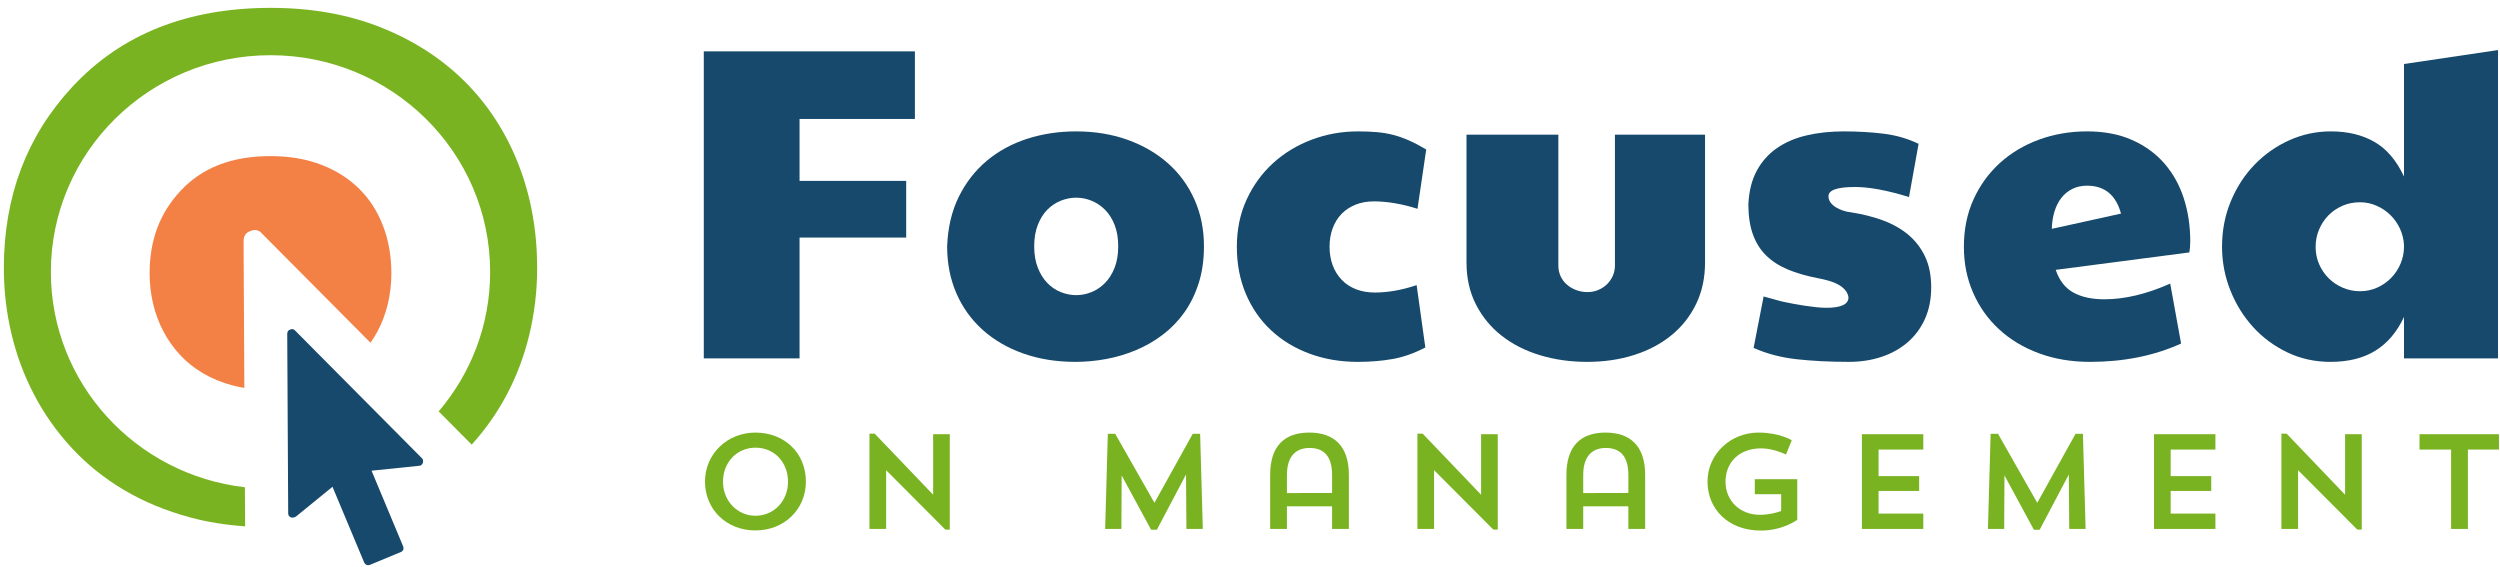 <?xml version="1.0" encoding="UTF-8"?>
<svg width="300px" height="68px" viewBox="0 0 300 68" version="1.1" xmlns="http://www.w3.org/2000/svg" xmlns:xlink="http://www.w3.org/1999/xlink">
    <!-- Generator: Sketch 62 (91390) - https://sketch.com -->
    <title>Hor Focused on Management Logo2H1</title>
    <desc>Created with Sketch.</desc>
    <g id="symbols" stroke="none" stroke-width="1" fill="none" fill-rule="evenodd">
        <g id="header" transform="translate(0, -43)" fill-rule="nonzero">
            <g id="Hor-Focused-on-Management-Logo2H1">
                <g transform="translate(0, 43)">
                    <g id="Group" transform="translate(84, 5.884)">
                        <g transform="translate(0.567, 45.985)" fill="#7AB321">
                            <path d="M6.078,0.041 C9.593,0.041 12.14,2.516 12.14,5.912 C12.14,9.26 9.545,11.783 6.078,11.783 C2.612,11.783 0.032,9.276 0.032,5.912 C0.032,2.629 2.676,0.041 6.078,0.041 Z M6.094,10.021 C8.287,10.021 9.996,8.258 9.996,5.943 C9.996,3.615 8.368,1.852 6.094,1.852 C3.853,1.852 2.192,3.615 2.192,5.943 C2.193,8.225 3.902,10.021 6.094,10.021 Z" id="Shape"></path>
                            <polygon id="Path" points="19.769 0.171 20.397 0.171 27.41 7.497 27.41 0.235 29.409 0.235 29.409 11.685 28.877 11.685 21.768 4.554 21.768 11.606 19.769 11.606 19.769 0.171"></polygon>
                            <polygon id="Path" points="59.771 11.605 57.804 11.605 57.756 5.071 54.257 11.702 53.564 11.702 50.033 5.184 50.001 11.606 48.05 11.606 48.373 0.187 49.259 0.187 53.967 8.468 58.562 0.187 59.448 0.187"></polygon>
                            <path d="M75.284,8.888 L69.866,8.888 L69.866,11.605 L67.851,11.605 L67.851,5.12 C67.851,1.626 69.592,0.041 72.542,0.041 C75.493,0.041 77.298,1.626 77.298,5.12 L77.298,11.605 L75.283,11.605 L75.283,8.888 L75.284,8.888 Z M69.866,7.303 C70.866,7.287 74.752,7.287 75.284,7.287 L75.284,5.136 C75.284,2.71 74.155,1.885 72.575,1.885 C70.995,1.885 69.866,2.823 69.866,5.12 L69.866,7.303 L69.866,7.303 Z" id="Shape"></path>
                            <polygon id="Path" points="85.523 0.171 86.152 0.171 93.164 7.497 93.164 0.235 95.164 0.235 95.164 11.685 94.632 11.685 87.522 4.554 87.522 11.606 85.523 11.606 85.523 0.171"></polygon>
                            <path d="M110.837,8.888 L105.42,8.888 L105.42,11.605 L103.404,11.605 L103.404,5.12 C103.404,1.626 105.146,0.041 108.096,0.041 C111.046,0.041 112.852,1.626 112.852,5.12 L112.852,11.605 L110.836,11.605 L110.836,8.888 L110.837,8.888 Z M105.42,7.303 C106.42,7.287 110.305,7.287 110.837,7.287 L110.837,5.136 C110.837,2.71 109.709,1.885 108.128,1.885 C106.548,1.885 105.42,2.823 105.42,5.12 L105.42,7.303 L105.42,7.303 Z" id="Shape"></path>
                            <path d="M131.105,5.637 L131.105,10.506 C131.105,10.506 129.412,11.799 126.719,11.799 C122.882,11.799 120.334,9.276 120.334,5.912 C120.334,2.629 123.091,0.041 126.445,0.041 C128.977,0.041 130.445,0.962 130.445,0.962 L129.749,2.677 C129.749,2.677 128.283,1.933 126.784,1.933 C124.124,1.933 122.496,3.615 122.496,5.943 C122.496,8.224 124.237,9.906 126.59,9.906 C127.64,9.906 128.558,9.68 129.171,9.453 L129.171,7.431 L126.01,7.431 L126.01,5.635 L131.105,5.635 L131.105,5.637 Z" id="Path"></path>
                            <polygon id="Path" points="138.862 0.235 146.229 0.235 146.229 2.08 140.861 2.08 140.861 5.265 145.73 5.265 145.73 7.044 140.861 7.044 140.861 9.761 146.229 9.761 146.229 11.605 138.862 11.605"></polygon>
                            <polygon id="Path" points="165.707 11.605 163.741 11.605 163.692 5.071 160.193 11.702 159.5 11.702 155.969 5.184 155.937 11.606 153.987 11.606 154.308 0.187 155.195 0.187 159.903 8.468 164.498 0.187 165.384 0.187"></polygon>
                            <polygon id="Path" points="173.916 0.235 181.284 0.235 181.284 2.08 175.915 2.08 175.915 5.265 180.783 5.265 180.783 7.044 175.915 7.044 175.915 9.761 181.284 9.761 181.284 11.605 173.916 11.605"></polygon>
                            <polygon id="Path" points="189.202 0.171 189.83 0.171 196.843 7.497 196.843 0.235 198.843 0.235 198.843 11.685 198.311 11.685 191.2 4.554 191.2 11.606 189.202 11.606"></polygon>
                            <polygon id="Path" points="205.777 0.235 215.306 0.235 215.306 2.08 211.581 2.08 211.581 11.605 209.566 11.605 209.566 2.08 205.776 2.08 205.776 0.235"></polygon>
                        </g>
                        <g fill="#16496B">
                            <polygon id="Path" points="0.454 0.28 25.788 0.28 25.788 8.391 11.946 8.391 11.946 15.822 24.743 15.822 24.743 22.625 11.946 22.625 11.946 37.122 0.454 37.122"></polygon>
                            <path d="M29.656,23.672 C29.743,21.422 30.209,19.442 31.054,17.732 C31.898,16.023 33.017,14.584 34.41,13.415 C35.803,12.246 37.418,11.366 39.255,10.772 C41.092,10.18 43.046,9.883 45.118,9.883 C47.382,9.883 49.454,10.223 51.334,10.903 C53.214,11.584 54.834,12.53 56.192,13.742 C57.55,14.955 58.603,16.407 59.352,18.098 C60.101,19.791 60.475,21.649 60.475,23.672 C60.475,25.312 60.262,26.794 59.835,28.12 C59.408,29.445 58.83,30.618 58.099,31.64 C57.367,32.66 56.505,33.545 55.513,34.295 C54.521,35.046 53.45,35.66 52.3,36.14 C51.152,36.62 49.963,36.973 48.735,37.199 C47.508,37.425 46.284,37.54 45.066,37.54 C42.767,37.54 40.673,37.204 38.785,36.533 C36.895,35.861 35.271,34.915 33.913,33.694 C32.555,32.473 31.506,31.012 30.766,29.311 C30.027,27.609 29.656,25.731 29.656,23.672 Z M40.104,23.672 C40.104,24.649 40.248,25.504 40.535,26.237 C40.823,26.97 41.201,27.579 41.671,28.067 C42.142,28.557 42.681,28.922 43.291,29.167 C43.9,29.411 44.518,29.533 45.145,29.533 C45.772,29.533 46.385,29.411 46.987,29.167 C47.587,28.922 48.127,28.557 48.606,28.067 C49.084,27.579 49.468,26.969 49.755,26.237 C50.042,25.504 50.186,24.649 50.186,23.672 C50.186,22.696 50.042,21.841 49.755,21.108 C49.467,20.375 49.084,19.769 48.606,19.289 C48.127,18.809 47.587,18.447 46.987,18.203 C46.385,17.959 45.772,17.837 45.145,17.837 C44.518,17.837 43.9,17.959 43.291,18.203 C42.681,18.447 42.142,18.809 41.671,19.289 C41.201,19.769 40.822,20.375 40.535,21.108 C40.248,21.841 40.104,22.696 40.104,23.672 Z" id="Shape"></path>
                            <path d="M86.1,19.171 C84.22,18.578 82.479,18.282 80.877,18.282 C80.058,18.282 79.323,18.412 78.67,18.674 C78.016,18.936 77.46,19.302 76.998,19.773 C76.536,20.244 76.18,20.815 75.927,21.487 C75.674,22.159 75.548,22.905 75.548,23.724 C75.548,24.544 75.675,25.29 75.927,25.962 C76.179,26.633 76.541,27.213 77.011,27.702 C77.481,28.19 78.051,28.565 78.722,28.827 C79.392,29.088 80.145,29.219 80.98,29.219 C82.565,29.219 84.237,28.922 85.996,28.33 L87.04,35.812 C85.7,36.511 84.389,36.973 83.109,37.199 C81.83,37.425 80.441,37.54 78.944,37.54 C76.837,37.54 74.895,37.208 73.12,36.545 C71.344,35.883 69.81,34.949 68.523,33.745 C67.234,32.542 66.229,31.09 65.506,29.389 C64.784,27.688 64.422,25.8 64.422,23.724 C64.422,21.649 64.813,19.759 65.598,18.059 C66.381,16.359 67.439,14.902 68.771,13.689 C70.104,12.477 71.648,11.54 73.408,10.877 C75.166,10.214 77.011,9.883 78.945,9.883 C79.797,9.883 80.568,9.914 81.256,9.975 C81.944,10.036 82.602,10.149 83.228,10.315 C83.855,10.481 84.482,10.704 85.108,10.983 C85.735,11.262 86.414,11.62 87.145,12.055 L86.1,19.171 Z" id="Path"></path>
                            <path d="M103.002,25.974 C103.002,26.446 103.094,26.876 103.275,27.269 C103.458,27.662 103.711,27.998 104.034,28.276 C104.355,28.556 104.73,28.774 105.155,28.931 C105.583,29.088 106.031,29.167 106.501,29.167 C106.954,29.167 107.381,29.084 107.781,28.918 C108.182,28.752 108.53,28.525 108.826,28.237 C109.122,27.951 109.357,27.614 109.531,27.23 C109.705,26.847 109.792,26.428 109.792,25.974 L109.792,10.275 L120.605,10.275 L120.605,25.609 C120.605,27.457 120.248,29.119 119.534,30.593 C118.82,32.067 117.831,33.319 116.569,34.348 C115.307,35.376 113.814,36.166 112.09,36.715 C110.367,37.266 108.487,37.54 106.449,37.54 C104.447,37.54 102.566,37.274 100.807,36.743 C99.048,36.21 97.517,35.433 96.212,34.413 C94.905,33.393 93.874,32.141 93.117,30.659 C92.358,29.176 91.98,27.493 91.98,25.609 L91.98,10.275 L103.002,10.275 L103.002,25.974 L103.002,25.974 Z" id="Path"></path>
                            <path d="M138.604,16.554 C136.479,16.554 135.417,16.921 135.417,17.654 C135.417,17.933 135.496,18.181 135.652,18.399 C135.809,18.618 136.018,18.809 136.278,18.975 C136.54,19.141 136.828,19.275 137.141,19.38 C137.454,19.485 137.767,19.555 138.081,19.589 C139.455,19.799 140.732,20.117 141.907,20.545 C143.082,20.972 144.101,21.544 144.963,22.259 C145.825,22.973 146.504,23.85 147.001,24.887 C147.496,25.926 147.744,27.16 147.744,28.59 C147.744,30.003 147.496,31.264 147.001,32.371 C146.504,33.479 145.812,34.417 144.924,35.184 C144.036,35.952 142.991,36.536 141.789,36.937 C140.589,37.338 139.282,37.539 137.873,37.539 C135.591,37.539 133.506,37.435 131.616,37.225 C129.728,37.016 127.999,36.562 126.432,35.865 L127.634,29.69 C128.208,29.846 128.709,29.986 129.136,30.108 C129.562,30.231 129.915,30.317 130.193,30.37 C130.455,30.422 130.785,30.488 131.186,30.567 C131.586,30.644 132.017,30.719 132.479,30.788 C132.94,30.859 133.406,30.919 133.875,30.972 C134.346,31.024 134.772,31.051 135.156,31.051 C136.932,31.051 137.819,30.632 137.819,29.794 C137.768,29.463 137.632,29.171 137.415,28.918 C137.197,28.665 136.923,28.446 136.592,28.264 C136.262,28.081 135.882,27.928 135.456,27.806 C135.03,27.684 134.581,27.579 134.112,27.492 C132.754,27.23 131.555,26.882 130.52,26.446 C129.483,26.01 128.618,25.447 127.921,24.758 C127.224,24.068 126.698,23.223 126.341,22.22 C125.984,21.217 125.805,20.026 125.805,18.648 C125.874,17.078 126.206,15.739 126.799,14.631 C127.39,13.524 128.191,12.617 129.201,11.91 C130.211,11.205 131.399,10.69 132.766,10.368 C134.133,10.044 135.626,9.883 137.245,9.883 C138.933,9.883 140.527,9.975 142.024,10.158 C143.522,10.34 144.924,10.747 146.231,11.375 L145.081,17.759 C142.469,16.956 140.309,16.554 138.604,16.554 Z" id="Path"></path>
                            <path d="M168.537,30.03 C170.976,30.03 173.604,29.403 176.425,28.146 L177.731,35.342 C174.492,36.808 170.853,37.54 166.814,37.54 C164.567,37.54 162.517,37.195 160.663,36.506 C158.809,35.817 157.215,34.859 155.884,33.628 C154.551,32.399 153.515,30.938 152.776,29.246 C152.034,27.554 151.666,25.714 151.666,23.725 C151.666,21.632 152.053,19.734 152.827,18.034 C153.602,16.333 154.66,14.876 156.001,13.663 C157.341,12.451 158.909,11.518 160.702,10.863 C162.496,10.21 164.412,9.882 166.448,9.882 C168.503,9.882 170.306,10.227 171.855,10.916 C173.404,11.605 174.698,12.547 175.735,13.742 C176.769,14.937 177.544,16.333 178.059,17.929 C178.571,19.525 178.829,21.23 178.829,23.044 C178.829,23.288 178.82,23.523 178.804,23.751 C178.786,23.978 178.759,24.195 178.724,24.405 L162.687,26.498 C163.105,27.754 163.801,28.656 164.777,29.207 C165.751,29.756 167.005,30.03 168.537,30.03 Z M170.522,19.747 C169.913,17.514 168.555,16.398 166.448,16.398 C165.786,16.398 165.194,16.529 164.672,16.79 C164.149,17.052 163.71,17.414 163.353,17.876 C162.996,18.338 162.723,18.889 162.531,19.524 C162.338,20.162 162.234,20.846 162.218,21.578 L170.522,19.747 Z" id="Shape"></path>
                            <path d="M195.703,9.882 C197.723,9.882 199.464,10.301 200.927,11.138 C202.389,11.975 203.574,13.362 204.479,15.298 L204.479,1.797 L215.762,0.122 L215.762,37.122 L204.479,37.122 L204.479,32.149 C203.643,33.946 202.502,35.294 201.057,36.192 C199.612,37.091 197.811,37.54 195.652,37.54 C193.788,37.54 192.064,37.161 190.479,36.401 C188.895,35.643 187.523,34.627 186.366,33.354 C185.208,32.08 184.298,30.611 183.637,28.944 C182.976,27.279 182.644,25.538 182.644,23.724 C182.644,21.77 182.997,19.948 183.703,18.256 C184.406,16.564 185.361,15.099 186.563,13.86 C187.763,12.622 189.151,11.649 190.728,10.942 C192.302,10.235 193.962,9.882 195.703,9.882 Z M204.478,23.515 C204.443,22.817 204.278,22.154 203.982,21.526 C203.686,20.898 203.298,20.353 202.82,19.891 C202.341,19.429 201.788,19.062 201.161,18.792 C200.534,18.521 199.881,18.387 199.203,18.387 C198.436,18.387 197.727,18.531 197.074,18.818 C196.42,19.106 195.86,19.494 195.389,19.983 C194.919,20.471 194.549,21.038 194.279,21.683 C194.009,22.328 193.874,23.01 193.874,23.724 C193.874,24.492 194.017,25.198 194.305,25.843 C194.592,26.489 194.979,27.052 195.467,27.532 C195.954,28.011 196.52,28.385 197.165,28.656 C197.809,28.927 198.488,29.062 199.203,29.062 C199.95,29.062 200.648,28.914 201.293,28.617 C201.936,28.321 202.493,27.928 202.964,27.439 C203.433,26.951 203.804,26.384 204.074,25.739 C204.343,25.093 204.478,24.422 204.478,23.724 L204.478,23.515 L204.478,23.515 Z" id="Shape"></path>
                        </g>
                    </g>
                    <g id="Group" transform="translate(0, 0.884)">
                        <path d="M29.946,26.884 C30.755,26.481 31.248,26.952 31.248,26.952 L44.457,40.245 C44.756,39.814 45.04,39.374 45.286,38.914 C45.835,37.889 46.255,36.778 46.535,35.612 C46.821,34.415 46.965,33.173 46.965,31.923 C46.965,29.83 46.62,27.886 45.937,26.145 C45.267,24.436 44.348,23.014 43.129,21.797 C41.903,20.576 40.441,19.636 38.657,18.926 C36.864,18.212 34.788,17.849 32.485,17.849 C27.814,17.849 24.271,19.218 21.651,22.032 C19.163,24.705 17.953,27.941 17.953,31.923 C17.953,33.166 18.096,34.394 18.374,35.572 C18.649,36.732 19.061,37.841 19.602,38.874 C20.131,39.889 20.805,40.839 21.603,41.704 C22.371,42.538 23.285,43.271 24.321,43.886 C25.376,44.512 26.588,45.013 27.923,45.371 C28.363,45.49 28.837,45.582 29.322,45.663 C29.271,36.29 29.229,28.427 29.229,28.048 C29.229,27.086 29.946,26.884 29.946,26.884 Z" id="Path" fill="#F38145"></path>
                        <path d="M50.648,54.121 L48.197,51.652 L43.08,46.502 L35.341,38.712 C35.341,38.712 35.128,38.51 34.777,38.683 C34.777,38.683 34.468,38.769 34.468,39.185 C34.468,39.384 34.496,44.278 34.522,49.355 C34.536,51.909 34.551,54.502 34.561,56.575 C34.575,59.043 34.584,60.767 34.584,60.767 C34.584,60.767 34.584,61.058 34.895,61.193 C35.205,61.327 35.537,61.085 35.537,61.085 L39.9,57.53 L41.888,62.28 L43.712,66.64 C43.712,66.64 43.934,67.085 44.402,66.892 L48.136,65.345 C48.136,65.345 48.573,65.162 48.369,64.659 L46.707,60.681 L44.585,55.6 L50.309,55.009 C50.309,55.009 50.647,54.999 50.747,54.642 C50.843,54.285 50.648,54.121 50.648,54.121 Z" id="Path" fill="#16496B"></path>
                        <path d="M62.207,18.812 C60.704,14.984 58.566,11.686 55.79,8.917 C53.013,6.148 49.655,3.98 45.718,2.411 C41.78,0.843 37.374,0.06 32.504,0.06 C22.503,0.06 14.57,3.21 8.707,9.51 C3.21,15.416 0.462,22.676 0.462,31.293 C0.462,33.976 0.766,36.605 1.376,39.175 C1.985,41.746 2.891,44.182 4.096,46.484 C5.3,48.788 6.8,50.914 8.601,52.862 C10.398,54.812 12.489,56.493 14.869,57.906 C17.248,59.319 19.904,60.421 22.836,61.21 C24.884,61.764 27.082,62.111 29.414,62.277 C29.406,60.759 29.397,59.185 29.389,57.588 C16.28,56.086 6.104,45.097 6.104,31.755 C6.104,17.388 17.904,5.741 32.461,5.741 C47.017,5.741 58.818,17.388 58.818,31.755 C58.818,38.127 56.494,43.959 52.641,48.482 L56.606,52.474 C58.225,50.672 59.611,48.723 60.741,46.612 C61.973,44.309 62.901,41.859 63.524,39.259 C64.147,36.66 64.459,34.005 64.459,31.292 C64.458,26.8 63.706,22.641 62.207,18.812 Z" id="Path" fill="#7AB321"></path>
                    </g>
                </g>
            </g>
        </g>
    </g>
</svg>
